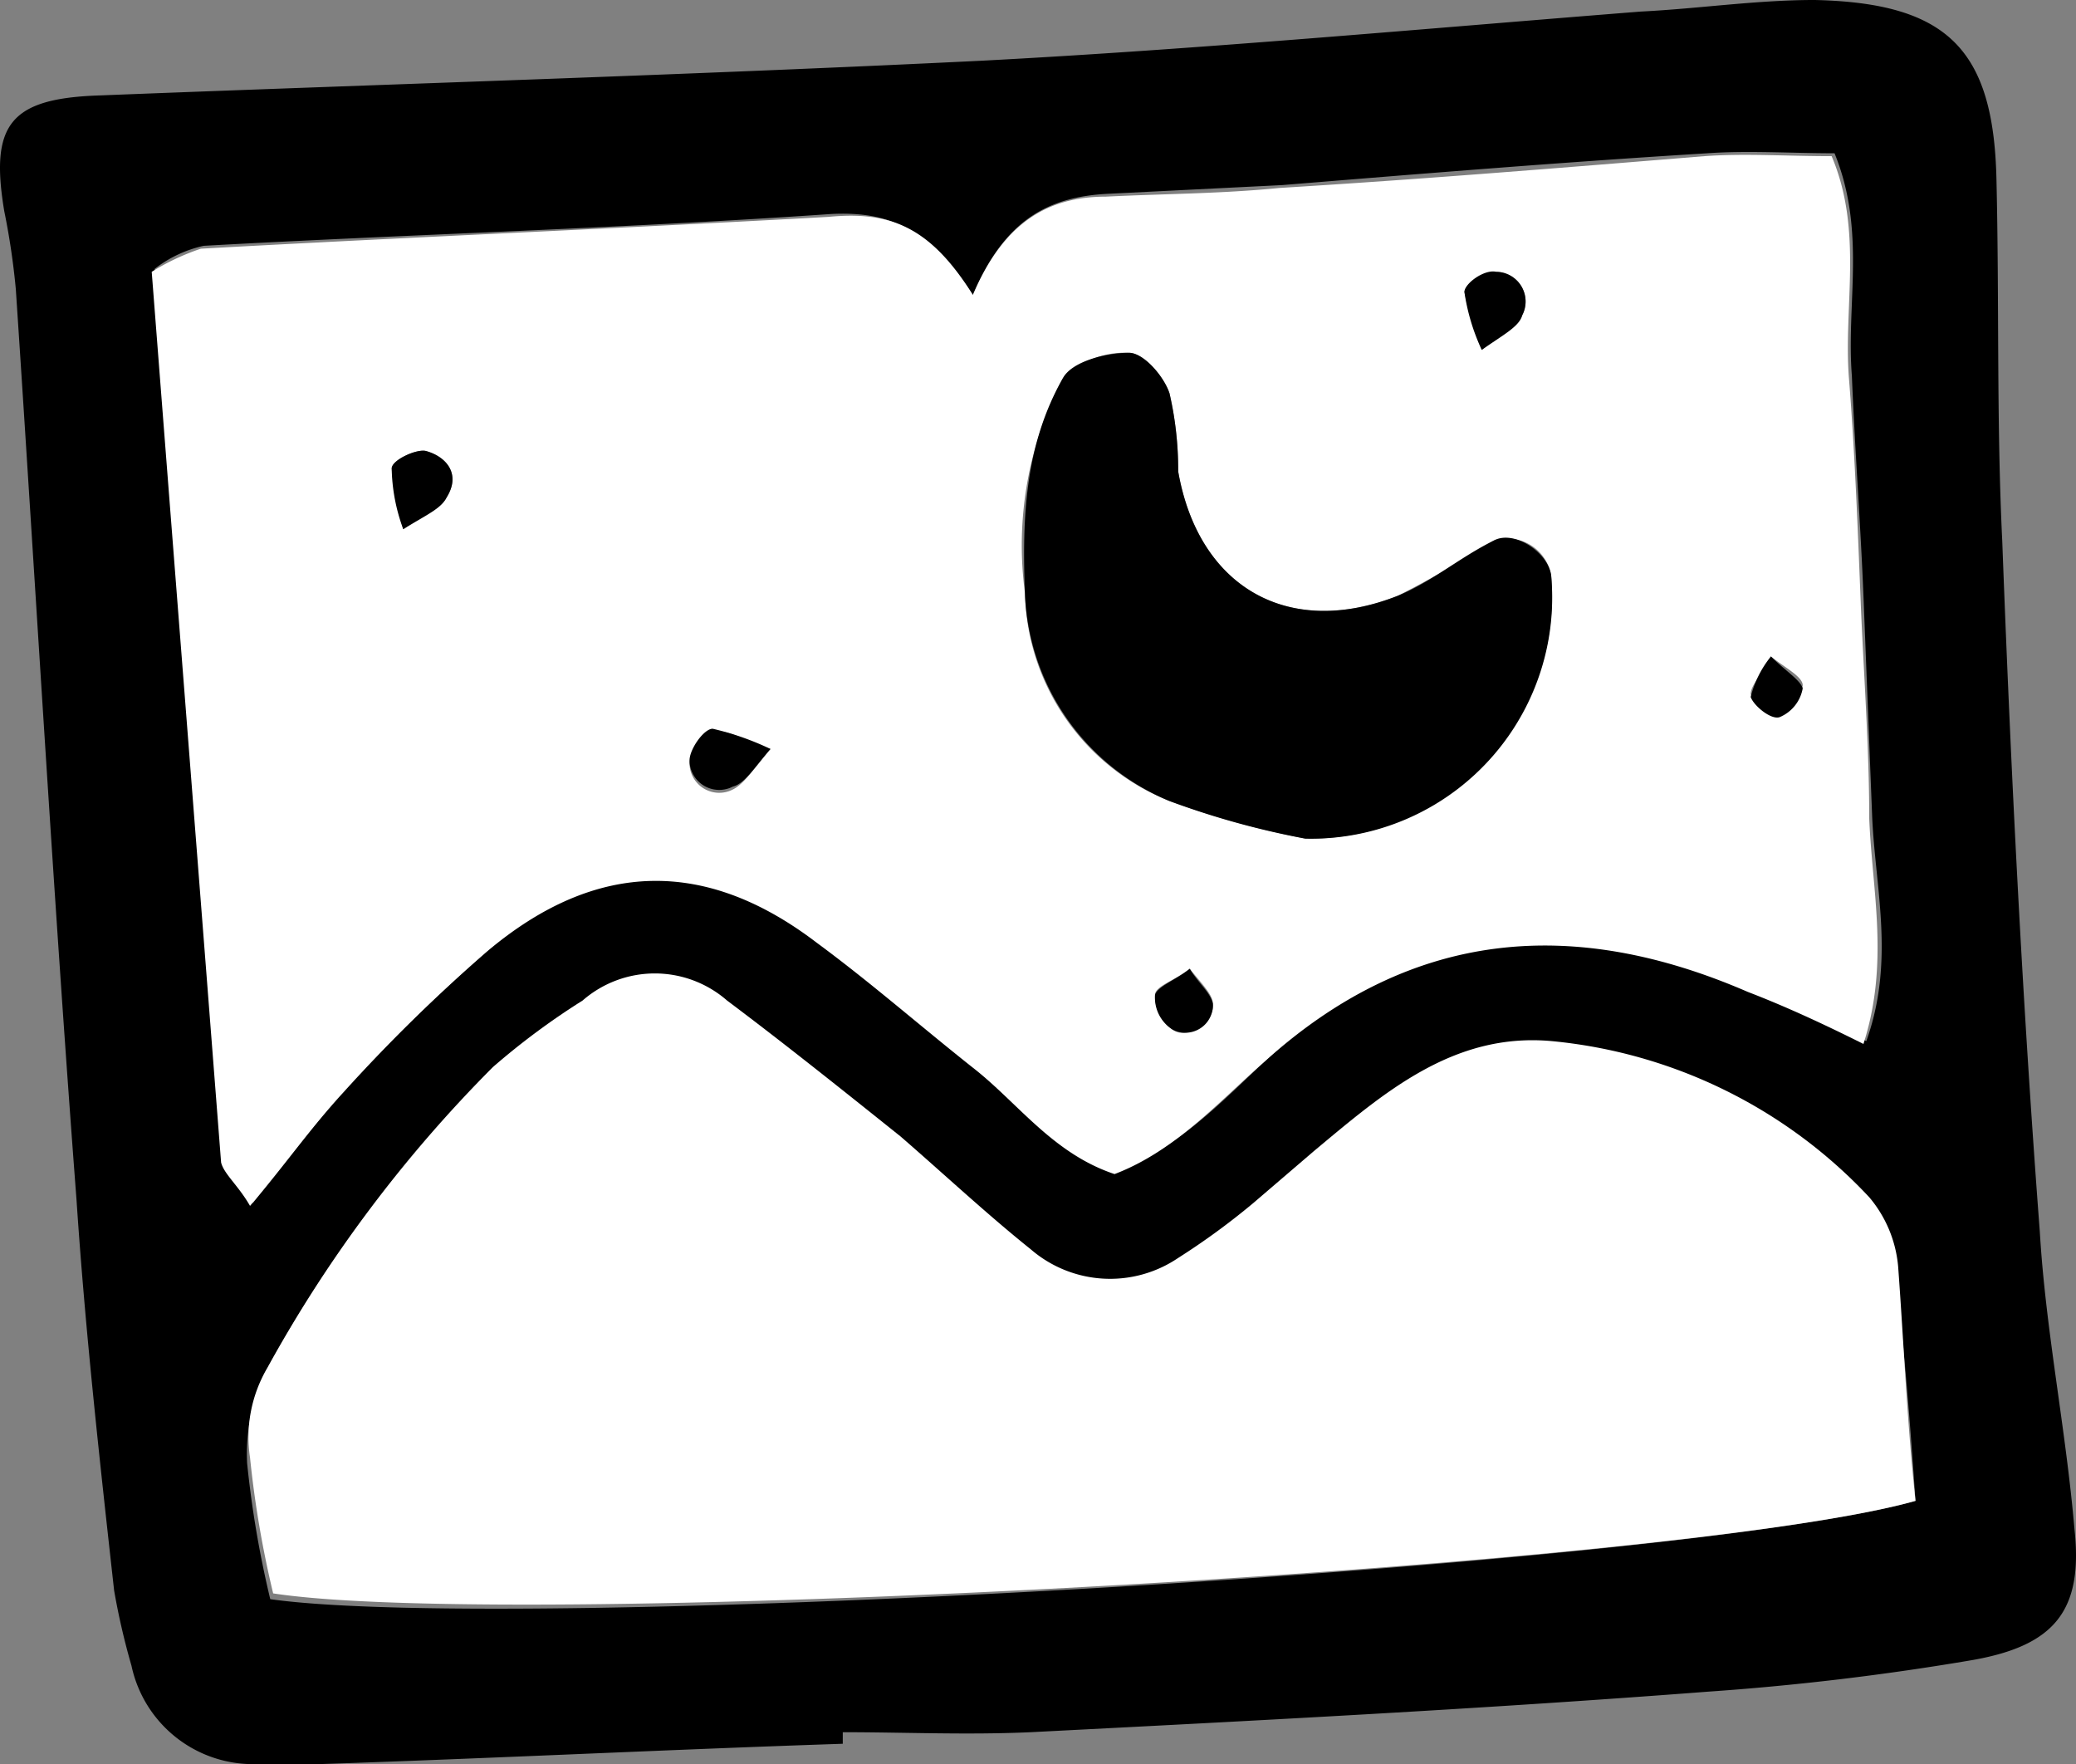 <svg xmlns="http://www.w3.org/2000/svg" width="71.798" height="61" viewBox="0 0 71.798 61"><rect x="0" y="0" width="71.798" height="61" fill="#808080" stroke="none"/><defs><style>.a{fill:#fff;}</style></defs><g transform="translate(-770.453 -1114)"><path d="M799.6,1174.3c-6,.2-12,.5-18,.7h-2.2a4.3,4.3,0,0,1-4.4-3.4,24.365,24.365,0,0,1-.6-2.6c-.5-4.5-1-9-1.3-13.5-.8-10.5-1.4-21-2.1-31.5a25.108,25.108,0,0,0-.4-2.7c-.5-3,.2-3.9,3.3-4,10.2-.4,20.3-.7,30.5-1.2,7.6-.4,15.2-1.1,22.8-1.7,2-.1,4-.4,6-.4,4.6.1,6.2,1.7,6.3,6.2.1,4.2,0,8.4.2,12.5.3,8,.7,16,1.3,23.9.2,3.4.9,6.8,1.2,10.3.3,2.8-.7,4-3.5,4.5a92.426,92.426,0,0,1-9.2,1.1c-7.8.6-15.6,1-23.4,1.4-2.2.1-4.4,0-6.5,0C799.6,1174.1,799.6,1174.2,799.6,1174.3Zm4.5-50.1c-1.5-2.3-2.9-2.9-4.9-2.8-7.2.5-14.5.7-21.7,1.1a4.222,4.222,0,0,0-1.7.8c.8,10.3,1.6,20.5,2.4,30.8,0,.4.5.9,1,1.5,1.1-1.4,2.1-2.7,3.2-3.9a57.82,57.82,0,0,1,5-4.9c3.8-3.2,7.7-3.2,11.4-.3,1.9,1.4,3.7,3,5.5,4.4,1.5,1.2,2.7,2.9,4.8,3.6,2.1-.8,3.6-2.4,5.2-3.9,5-4.6,10.6-4.9,16.7-2.4,1.3.6,2.6,1.2,4,1.8,1-2.8.3-5.3.2-7.8s-.2-5.1-.3-7.6-.3-5.1-.4-7.6c-.2-2.5.5-5-.6-7.7-1.5,0-3-.1-4.4,0-4.9.3-9.8.7-14.7,1.1l-6,.3C806.7,1120.8,805.2,1121.6,804.1,1124.2Zm32.6,41.7c-.2-2.9-.4-5.4-.7-7.9a4.012,4.012,0,0,0-1-2.4,16.8,16.8,0,0,0-11-5.4c-3.4-.3-5.8,1.8-8.2,3.8-.7.6-1.3,1.2-2.1,1.8-.9.7-1.7,1.3-2.6,1.9a4.211,4.211,0,0,1-5.1-.3c-1.6-1.2-3-2.7-4.5-3.9-2-1.6-3.9-3.2-6-4.7a4.054,4.054,0,0,0-5,0,30.925,30.925,0,0,0-3.1,2.3,44.249,44.249,0,0,0-7.8,10.4,6.613,6.613,0,0,0-.6,3.1,35.449,35.449,0,0,0,.8,4.7C788.3,1170.5,828.6,1168.2,836.7,1165.9Z"/><path class="a" d="M804.1,1124.2c1.1-2.6,2.7-3.4,4.6-3.4,2-.1,4-.1,6-.3,4.9-.3,9.8-.7,14.7-1.1,1.4-.1,2.8,0,4.4,0,1.1,2.6.4,5.2.6,7.7s.3,5.1.4,7.6.3,5.1.3,7.6c.1,2.5.7,5-.2,7.8-1.4-.7-2.7-1.3-4-1.8-6-2.6-11.6-2.2-16.7,2.4-1.6,1.4-3.1,3.1-5.2,3.9-2.1-.7-3.3-2.4-4.8-3.6-1.9-1.5-3.6-3-5.5-4.4-3.8-2.9-7.6-2.9-11.4.3a57.8,57.8,0,0,0-5,4.9c-1.1,1.2-2,2.5-3.2,3.9-.4-.7-.9-1.1-1-1.5-.8-10.3-1.6-20.5-2.4-30.8a8.013,8.013,0,0,1,1.7-.8c7.2-.4,14.5-.7,21.7-1.1C801.2,1121.3,802.6,1121.8,804.1,1124.2Zm11.5,18.8a8.394,8.394,0,0,0,8.5-9.1,1.539,1.539,0,0,0-2-1.2,35.418,35.418,0,0,1-3.3,1.9c-3.8,1.5-6.9-.3-7.6-4.3a11.757,11.757,0,0,0-.3-2.7c-.2-.6-.9-1.4-1.4-1.4a3.013,3.013,0,0,0-2.3.9,12.455,12.455,0,0,0-1.3,7.4,7.931,7.931,0,0,0,5,7.2A31.227,31.227,0,0,0,815.6,1143Zm-18.5-3.1c-.9-.3-1.5-.7-2-.6-.3,0-.8.8-.8,1.1a1.027,1.027,0,0,0,1.5.9C796.2,1141.1,796.5,1140.6,797.1,1139.9Zm-12.7-7.6c.7-.5,1.3-.7,1.5-1.1.5-.8,0-1.4-.7-1.6-.3-.1-1.2.3-1.2.6A10.735,10.735,0,0,0,784.4,1132.3Zm37.3-6.2c.7-.6,1.2-.8,1.4-1.2a1.027,1.027,0,0,0-.9-1.5c-.3,0-1.1.4-1.1.7A10.77,10.77,0,0,0,821.7,1126.1Zm-10.1,21.4c-.5.4-1.2.6-1.2.9a1.425,1.425,0,0,0,.6,1.2c.5.4,1.5-.3,1.4-.9C812.4,1148.4,812,1148,811.6,1147.5Zm20.1-10.8c-.3.6-.7,1-.7,1.3.1.3.7.8,1,.7a1.375,1.375,0,0,0,.8-1C832.8,1137.4,832.2,1137.1,831.7,1136.7Z"/><path class="a" d="M836.7,1165.9c-8.1,2.3-48.3,4.5-56.8,3.2a35.449,35.449,0,0,1-.8-4.7,4.717,4.717,0,0,1,.6-3.1,46.4,46.4,0,0,1,7.8-10.4,24.932,24.932,0,0,1,3.1-2.3,3.8,3.8,0,0,1,5,0c2,1.5,4,3.1,6,4.7,1.5,1.3,3,2.7,4.5,3.9a4.2,4.2,0,0,0,5.1.3,24.744,24.744,0,0,0,2.6-1.9l2.1-1.8c2.4-2,4.8-4.1,8.2-3.8a17.266,17.266,0,0,1,11,5.4,4.286,4.286,0,0,1,1,2.4C836.3,1160.5,836.4,1163.1,836.7,1165.9Z"/><path d="M815.6,1143a28.311,28.311,0,0,1-4.7-1.3,8.089,8.089,0,0,1-5-7.2c-.1-2.6,0-5.1,1.3-7.4.3-.6,1.5-.9,2.3-.9.5,0,1.2.8,1.4,1.4a11.758,11.758,0,0,1,.3,2.7c.7,4,3.8,5.8,7.6,4.3,1.2-.5,2.1-1.3,3.3-1.9.7-.4,1.9.4,2,1.2A8.338,8.338,0,0,1,815.6,1143Z"/><path d="M797.1,1139.9c-.6.7-.9,1.2-1.3,1.3a1.027,1.027,0,0,1-1.5-.9c0-.4.5-1.1.8-1.1A9.647,9.647,0,0,1,797.1,1139.9Z"/><path d="M784.4,1132.3a6.335,6.335,0,0,1-.4-2.1c0-.3.9-.7,1.2-.6.7.2,1.2.8.7,1.6C785.7,1131.6,785.2,1131.8,784.4,1132.3Z"/><path d="M821.7,1126.1a7.135,7.135,0,0,1-.6-2c0-.3.7-.8,1.1-.7a1.027,1.027,0,0,1,.9,1.5C823,1125.3,822.4,1125.6,821.7,1126.1Z"/><path d="M811.6,1147.5c.3.5.7.8.8,1.2a.953.953,0,0,1-1.4.9,1.306,1.306,0,0,1-.6-1.2C810.5,1148.1,811.1,1147.9,811.6,1147.5Z"/><path d="M831.7,1136.7c.5.5,1,.8,1.1,1.1a1.329,1.329,0,0,1-.8,1c-.3.1-.9-.4-1-.7A3.653,3.653,0,0,1,831.7,1136.7Z"/></g></svg>